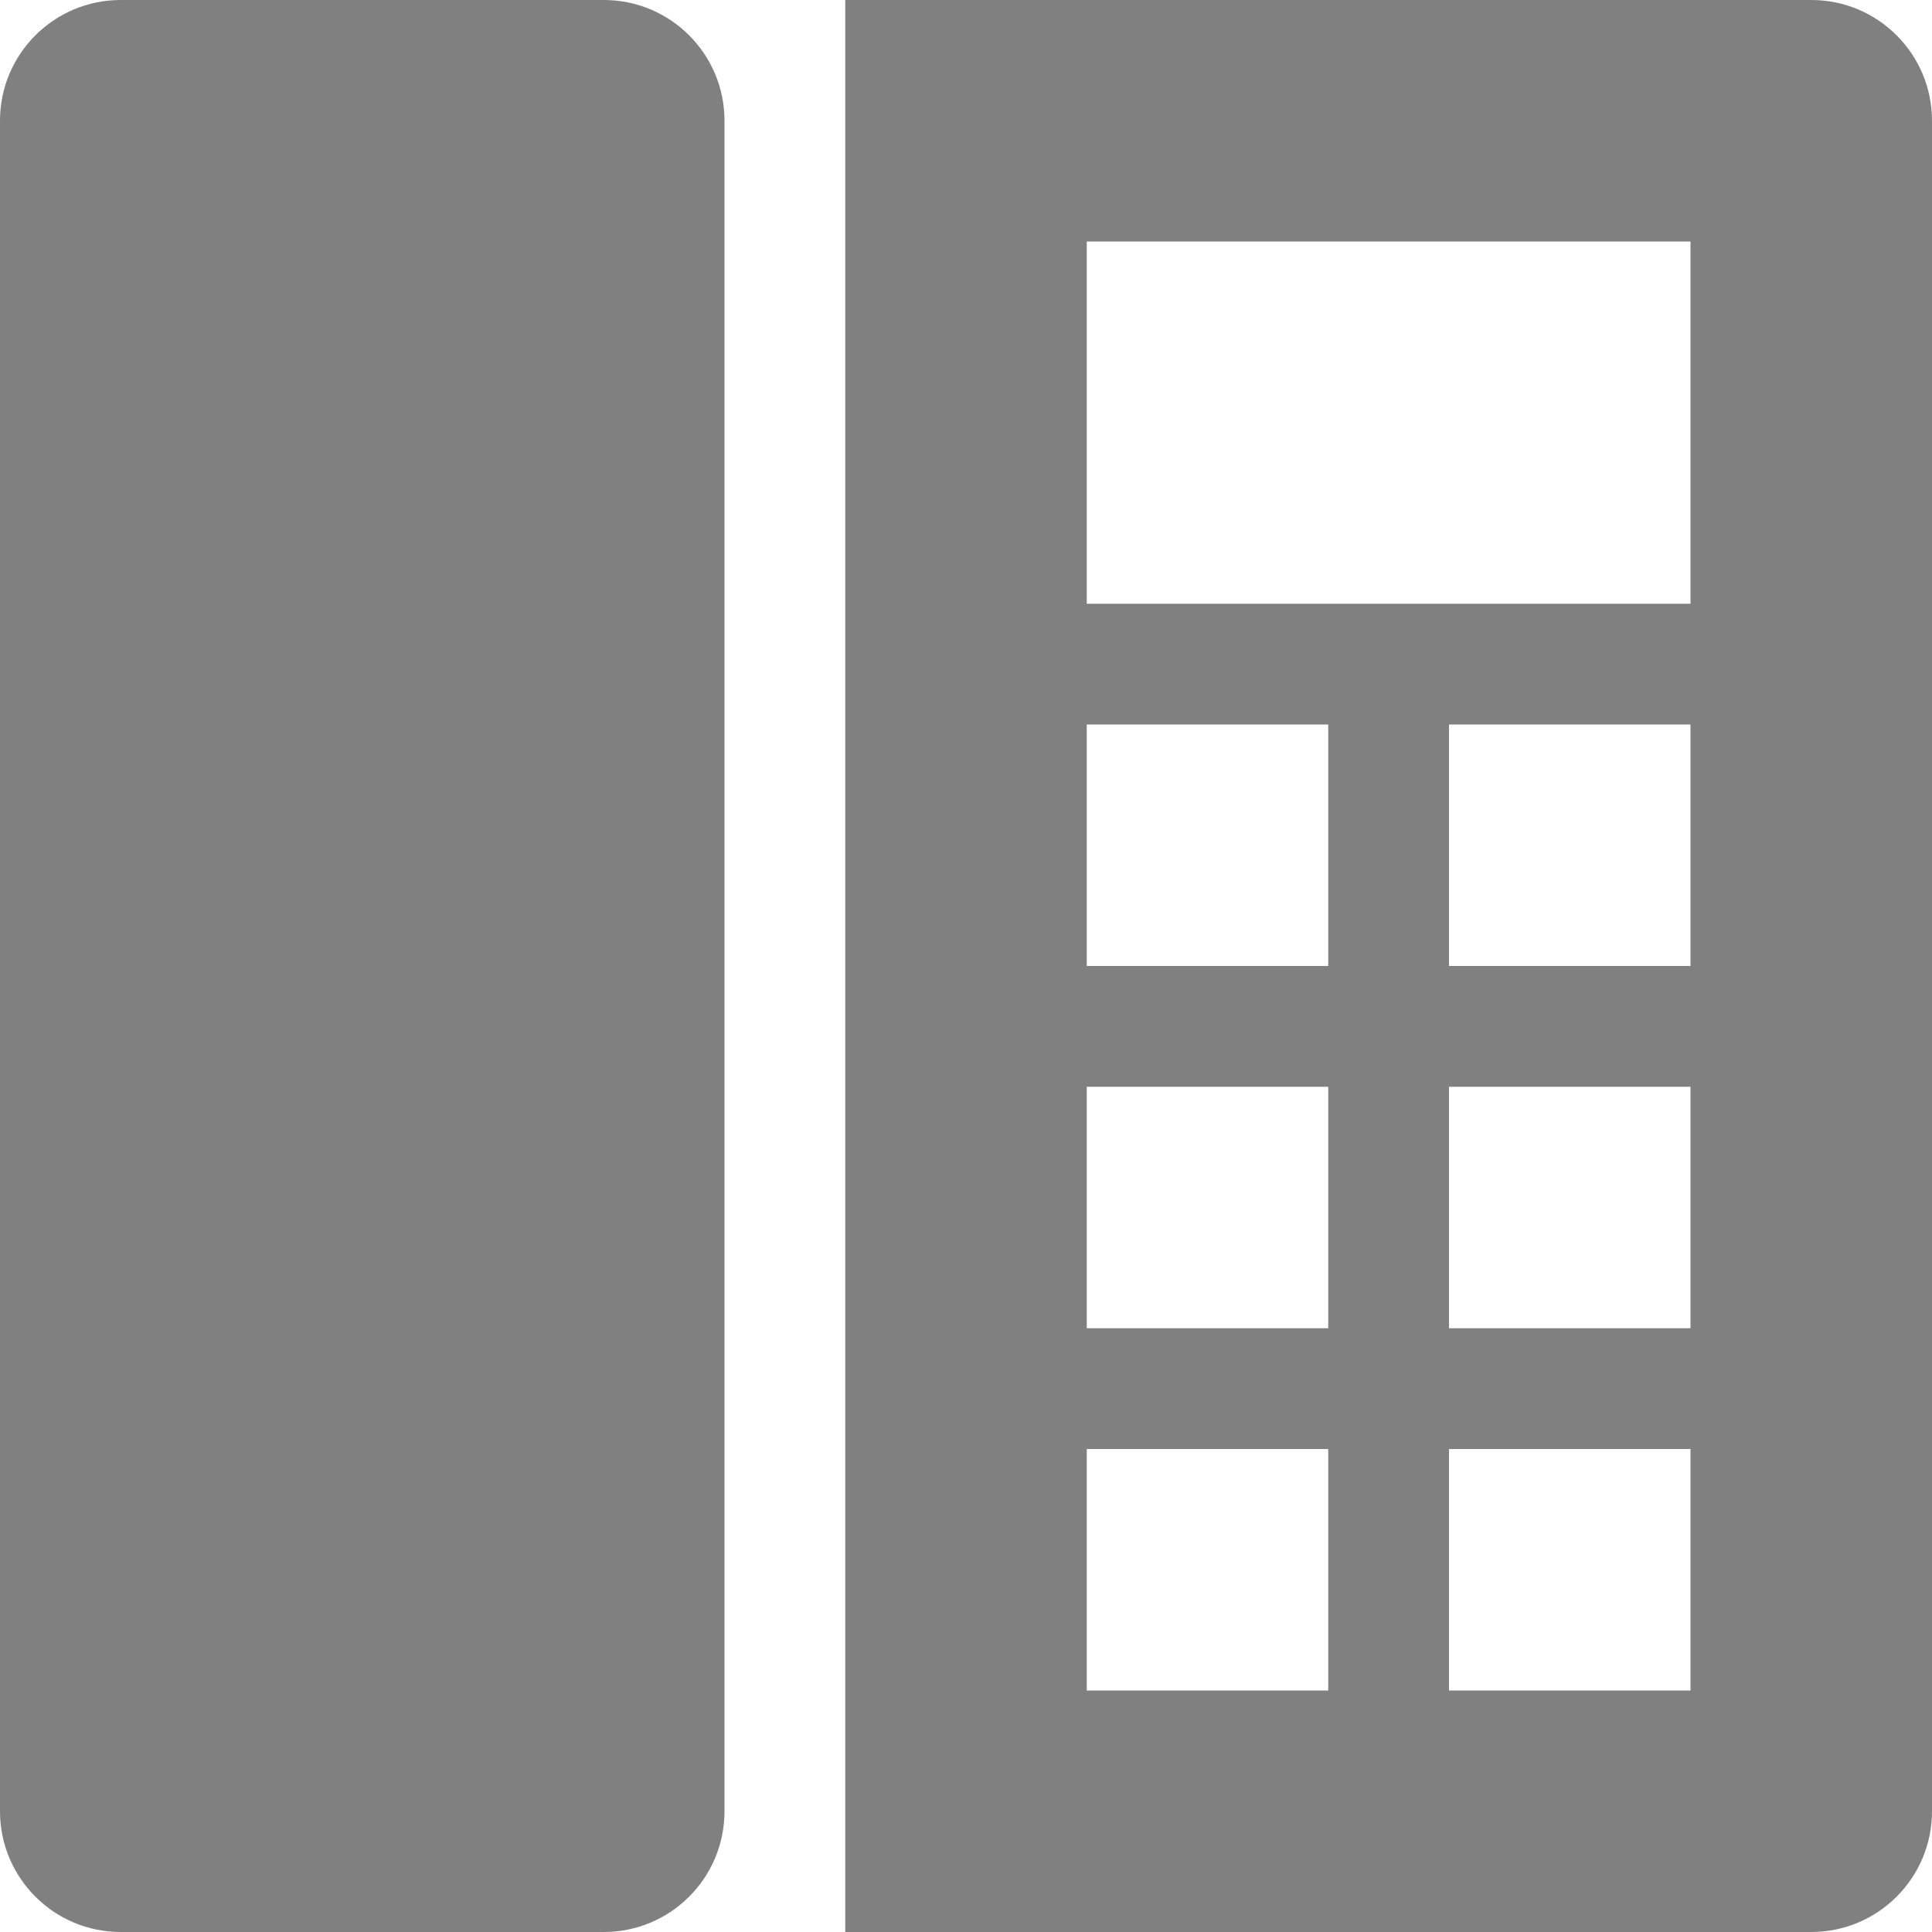 <svg xmlns="http://www.w3.org/2000/svg" version="1" x="0" y="0" viewBox="0 0 32 32" enable-background="new 0 0 32 32" xml:space="preserve"><path fill="gray" d="M12 2v28c0 1.105-0.895 2-2 2H2c-1.105 0-2-0.895-2-2V2c0-1.105 0.895-2 2-2h8C11.105 0 12 0.895 12 2zM32 2v28c0 1.105-0.895 2-2 2H14V0h16C31.105 0 32 0.895 32 2zM22 24h-4v4h4V24zM22 18h-4v4h4V18zM22 12h-4v4h4V12zM28 24h-4v4h4V24zM28 18h-4v4h4V18zM28 12h-4v4h4V12zM28 4H18v6h10V4z"/></svg>